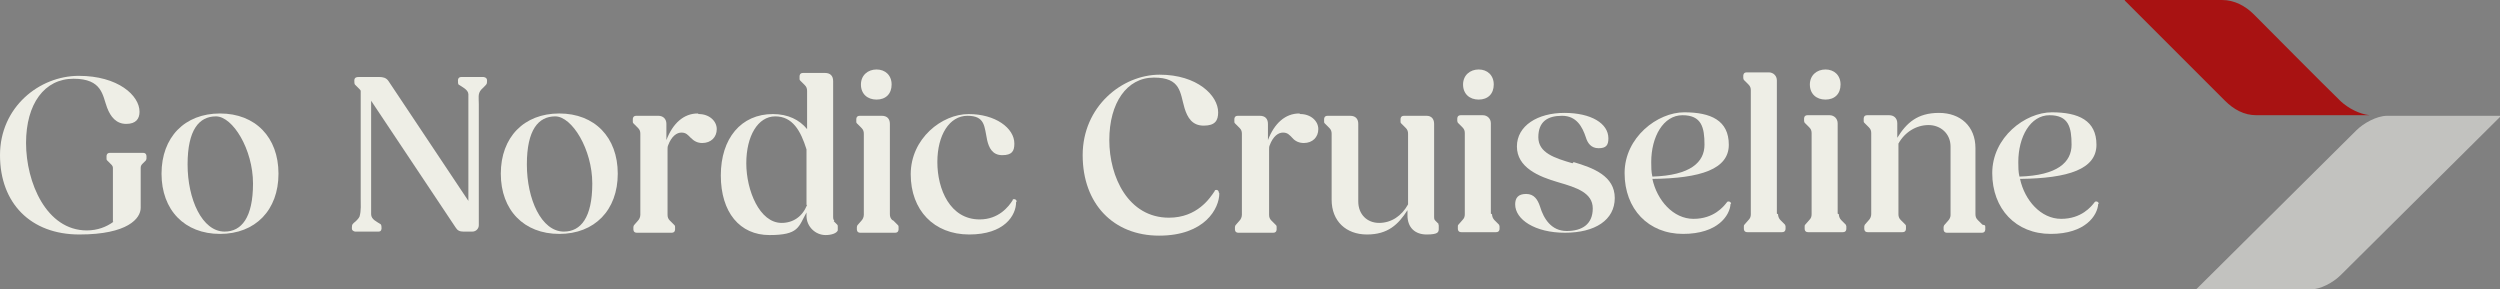 <?xml version="1.0" encoding="UTF-8"?>
<svg id="Layer_1" xmlns="http://www.w3.org/2000/svg" version="1.1" viewBox="0 0 431.8 50">
  <rect x="0" y="0" width="431.8" height="50" fill="#808080" stroke="none"/>
  <!-- Generator: Adobe Illustrator 29.3.1, SVG Export Plug-In . SVG Version: 2.1.0 Build 151)  -->
  <defs>
    <style>
      .st0 {
        fill: #c2c2bf;
      }

      .st0, .st1 {
        fill-rule: evenodd;
      }

      .st2 {
        fill: #a81212;
      }

      .st1, .st3 {
        fill: #eeeee6;
      }
    </style>
  </defs>
  <path class="st0" d="M379.5,50c-.1,0-.2-.1,0-.2l27.5-27.3c1.2-1.2,3.5-2.5,5.3-2.5h19.5c.1,0,.2.1,0,.2l-27.5,27.3c-1.3,1.3-3.5,2.5-5.3,2.5h-19.6Z"/>
  <path class="st2" d="M409.3,19.9c-1.8-.2-3.7-1.2-5-2.4-3.9-3.8-11.2-11.2-15-15-1.5-1.5-3.4-2.5-5.5-2.5h-16.7c-.1,0-.2.1,0,.2l17.2,17.2c1.5,1.5,3.3,2.5,5.4,2.5h19.7s0,0,0,0,0,0,0,0h0Z"/>
  <path class="st1" d="M248.5,38.7l-.6-.6c-.2-.2-.2-.4-.2-.6v-16.1c0-.9-.5-1.4-1.3-1.4h-3.1s-.5,0-.8,0c-.6,0-.6.5-.6.6v.4c0,.1,0,.2.1.3l.8.8c.3.3.4.6.4,1v12.2c-1.1,2-2.9,3.2-5,3.2s-3.6-1.5-3.6-3.7v-13.4c0-.9-.5-1.4-1.4-1.4h-3.1s-.5,0-.8,0c-.6,0-.6.5-.6.6v.4c0,.1,0,.2.1.3l.8.8c.3.3.4.6.4,1v11.4c0,3.7,2.5,6,6.1,6s5.4-1.7,7-4.2v.9c0,2.1,1.3,3.3,3.3,3.3s2.1-.4,2.1-1c0,0,0,0,0-.1v-.4c0-.1,0-.2-.1-.3h0Z"/>
  <path class="st1" d="M271.6,28.2c-3.1-.9-5.9-1.8-5.9-4.5s1.6-3.7,4.1-3.7,3.5,1.9,4.1,3.7c.3,1,.9,1.9,2.2,1.9s1.7-.5,1.7-1.7c0-2.6-3-4.4-7.6-4.4s-8.2,2.2-8.2,5.8,3.7,5.2,7.2,6.2c3.1.9,5.9,1.8,5.9,4.5s-1.8,3.9-4.5,3.9-4-2.2-4.6-4.2c-.4-1.2-1-2.2-2.4-2.2s-1.9.7-1.9,1.8c0,2.6,3.4,4.9,8.6,4.9s8.6-2.2,8.6-6-3.7-5.2-7.1-6.2h0Z"/>
  <path class="st1" d="M224.4,19.6c-2.4,0-4.3,1.7-5.4,4.6v-2.8c0-.9-.5-1.4-1.4-1.4h-3.5s0,0,0,0h-.3c-.6,0-.6.5-.6.6v.4c0,.1,0,.2.1.3l.8.8c.3.3.4.6.4,1v14c0,.4-.2.8-.4,1l-.7.8c0,0-.1.2-.1.3v.4c0,.1,0,.6.6.6h6c.6,0,.6-.5.6-.6v-.4c0-.1,0-.2-.1-.3l-.8-.8c-.3-.3-.4-.6-.4-1v-11.3c0-.2,0-.5.1-.7.6-1.6,1.5-2.2,2.3-2.2s1.1.4,1.6.9c.5.6,1.2.9,2,.9,1.5,0,2.5-1,2.5-2.4s-1.3-2.6-3.1-2.6h0Z"/>
  <path class="st3" d="M210.5,33.2c0-.2-.1-.3-.3-.4-.2,0-.4,0-.4.2h0c-.8,1.2-3,4.6-7.9,4.6-7,0-10.3-7-10.3-13.4s3-10.8,7.7-10.8,4.5,2.6,5.3,5.3c.5,1.6,1.3,3,3.3,3s2.5-.9,2.5-2.3c0-2.9-3.6-6.5-10.1-6.5s-13.3,5.5-13.3,13.9,5.3,13.9,13.2,13.9,10.4-4.7,10.4-7.3h0Z"/>
  <path class="st3" d="M299,35.2h0c0-.2-.2-.4-.4-.4s-.2,0-.3.1h0c-.6.8-2.3,2.9-5.8,2.9s-6.3-3.2-7.1-6.9c8.4-.1,13.2-1.7,13.2-5.9s-3.1-5.6-7.7-5.6-10.3,4.3-10.3,10.5,4.1,10.5,10.1,10.5,8.1-3.2,8.2-5.2h0s0,0,0,0ZM285.2,28c0-4.4,2.1-8.1,5.4-8.1s3.8,2.1,3.8,5.1-2.4,5.3-9,5.5c-.2-.8-.2-1.7-.2-2.5h0Z"/>
  <path class="st3" d="M362.5,35.2h0c0-.2-.2-.4-.4-.4s-.2,0-.3.1h0c-.6.8-2.3,2.9-5.8,2.9s-6.3-3.2-7.1-6.9c8.4-.1,13.2-1.7,13.2-5.9s-3.1-5.6-7.7-5.6-10.3,4.3-10.3,10.5,4.1,10.5,10.1,10.5,8.1-3.2,8.2-5.2h0s0,0,0,0ZM348.6,28c0-4.4,2.1-8.1,5.4-8.1s3.8,2.1,3.8,5.1-2.4,5.3-9,5.5c-.2-.8-.2-1.7-.2-2.5h0Z"/>
  <path class="st1" d="M255.4,17.2c1.6,0,2.6-1,2.6-2.6s-1.1-2.6-2.6-2.6-2.7,1-2.7,2.6,1.1,2.6,2.7,2.6Z"/>
  <path class="st1" d="M257.7,37c0,.4.2.8.4,1l.8.8c0,0,.1.2.1.3v.4c0,.1,0,.6-.6.6h-6c-.6,0-.6-.5-.6-.6v-.4c0-.1,0-.2.1-.3l.7-.8c.3-.3.4-.6.4-1v-14c0-.4-.1-.7-.4-1l-.8-.8c0,0-.1-.2-.1-.3v-.4c0-.1,0-.6.6-.6h.3s0,0,0,0h3.5c.8,0,1.4.6,1.4,1.4v15.6h0Z"/>
  <path class="st1" d="M315.3,17.2c1.6,0,2.6-1,2.6-2.6s-1.1-2.6-2.6-2.6-2.7,1-2.7,2.6,1.1,2.6,2.7,2.6Z"/>
  <path class="st1" d="M317.6,37c0,.4.2.8.4,1l.8.8c0,0,.1.2.1.3v.4c0,.1,0,.6-.6.6h-6c-.6,0-.6-.5-.6-.6v-.4c0-.1,0-.2.1-.3l.7-.8c.3-.3.4-.6.4-1v-14c0-.4-.1-.7-.4-1l-.8-.8c0,0-.1-.2-.1-.3v-.4c0-.1,0-.6.6-.6h.3s0,0,0,0h3.5c.8,0,1.4.6,1.4,1.4v15.6h0Z"/>
  <path class="st1" d="M342.4,38.8l-.8-.8c-.3-.3-.4-.6-.4-1v-9.7h0v-1.7c0-3.8-2.6-6.1-6.3-6.1s-5.6,1.7-7.2,4.3v-2.5c0-.9-.6-1.4-1.4-1.4h-3.5s0,0,0,0h-.3c-.6,0-.6.5-.6.6v.4c0,.1,0,.2.1.3l.8.8c.3.3.4.6.4,1v14c0,.4-.2.8-.4,1l-.7.8c0,0-.1.2-.1.3v.4c0,.1,0,.6.6.6h6c.6,0,.6-.5.6-.6v-.4c0-.1,0-.2-.1-.3l-.8-.8c-.3-.3-.4-.6-.4-1v-12.2c1.1-2,3.1-3.2,5.2-3.2s3.8,1.5,3.8,3.7v11.9c0,.3-.2.7-.4.9l-.7.8c0,0-.1.2-.1.3v.4c0,.1,0,.6.6.6h6c.6,0,.6-.5.6-.6v-.4c0-.1,0-.2-.1-.3h0Z"/>
  <path class="st1" d="M307.1,37c0,.4.2.8.4,1l.8.8c0,0,.1.2.1.3v.4c0,.1,0,.6-.6.6h-6c-.6,0-.6-.5-.6-.6v-.4c0-.1,0-.2.1-.3l.7-.8c.3-.3.4-.6.4-1V15.6c0-.4-.1-.7-.4-1l-.8-.8c0,0-.1-.2-.1-.3v-.4c0-.1,0-.6.6-.6h.3s0,0,0,0h3.5c.8,0,1.4.6,1.4,1.4v23h0Z"/>
  <path class="st1" d="M19.6,38.3c-1.2.9-2.8,1.5-4.6,1.5-7,0-10.5-8.3-10.5-15.1s3.2-11.1,8.2-11.1,5,2.9,5.8,5c.6,1.6,1.6,2.8,3.3,2.8s2.3-.9,2.3-2.1c0-2.8-3.7-6.2-10.5-6.2S0,18.5,0,26.8s5.3,13.7,13.7,13.7,10.6-2.8,10.6-4.6v-6.9c0-.3.1-.5.3-.7l.6-.6c0,0,.1-.2.1-.3v-.4c0-.1,0-.6-.6-.6h-5.7c-.6,0-.6.5-.6.6v.4c0,.1,0,.2.1.3l.8.8c.1.1.2.3.2.5v9.3Z"/>
  <path class="st1" d="M38,19.6c-6.1,0-10.1,4.1-10.1,10.4s4,10.4,10.1,10.4,10.1-4.1,10.1-10.4-4-10.4-10.1-10.4ZM38.8,40c-3.9,0-6.4-5.6-6.4-11.6s2-8.3,4.9-8.3,6.4,5.7,6.4,11.6-2,8.3-4.9,8.3h0Z"/>
  <path class="st1" d="M96.6,19.6c-6.1,0-10.1,4.1-10.1,10.4s4,10.4,10.1,10.4,10.1-4.1,10.1-10.4-4-10.4-10.1-10.4ZM97.4,40c-3.9,0-6.4-5.6-6.4-11.6s2-8.3,4.9-8.3,6.4,5.7,6.4,11.6-2,8.3-4.9,8.3h0Z"/>
  <path class="st1" d="M120.5,19.6c-2.4,0-4.3,1.7-5.4,4.6v-2.8c0-.9-.6-1.4-1.4-1.4h-3.5s0,0,0,0h-.3c-.6,0-.6.5-.6.6v.4c0,.1,0,.2.1.3l.8.8c.3.3.4.6.4,1v14c0,.4-.2.8-.4,1l-.7.8c0,0-.1.2-.1.3v.4c0,.1,0,.6.6.6h6c.6,0,.6-.5.6-.6v-.4c0-.1,0-.2-.1-.3l-.8-.8c-.3-.3-.4-.6-.4-1v-11.3c0-.2,0-.5.1-.7.6-1.6,1.5-2.2,2.3-2.2s1.1.4,1.6.9c.6.6,1.2.9,2,.9,1.5,0,2.5-1,2.5-2.4s-1.3-2.6-3.1-2.6h0Z"/>
  <path class="st1" d="M144.1,38.1c-.2-.2-.2-.4-.2-.6V14c0-.9-.5-1.4-1.4-1.4h-3.5s0,0,0,0h-.3c-.6,0-.6.5-.6.6v.4c0,.1,0,.2.1.3l.8.8c.3.3.4.6.4,1v6.6c-1.3-1.6-3.3-2.6-5.9-2.6-5.5,0-9,4.2-9,10.6s3.3,10.3,8.4,10.3,5-1.4,6.4-3.9v.6c0,1.8,1.5,3.3,3.3,3.3,1,0,1.9-.3,2.1-.8,0-.1,0-.3,0-.3v-.4c0-.1,0-.2-.1-.3l-.6-.6h0ZM139.4,35.4c-.8,2-2.4,3.1-4.4,3.1-3.8,0-6.1-5.6-6.1-10.3s2-8.1,5-8.1,4.4,2.5,5.4,5.7c0,.1,0,.3,0,.4v9.2Z"/>
  <path class="st1" d="M151.4,17.2c1.6,0,2.6-1,2.6-2.6s-1.1-2.6-2.6-2.6-2.7,1-2.7,2.6,1.1,2.6,2.7,2.6Z"/>
  <path class="st1" d="M154.1,38c-.3-.3-.4-.6-.4-1v-15.6c0-.9-.5-1.4-1.4-1.4h-3.5s0,0,0,0h-.3c-.6,0-.6.5-.6.6v.4c0,.1,0,.2.1.3l.8.8c.3.3.4.6.4,1v14c0,.4-.2.8-.4,1l-.7.8c0,0-.1.2-.1.3v.4c0,.1,0,.6.6.6h6c.6,0,.6-.5.6-.6v-.4c0-.1,0-.2-.1-.3l-.8-.8h0Z"/>
  <path class="st3" d="M175.6,34.8c0-.2-.2-.4-.4-.4s-.3,0-.3.2h0c-.7,1.1-2.4,3.3-5.7,3.3-5.1,0-7.3-5.2-7.3-9.9s2.1-8,5.2-8,2.9,1.9,3.4,4.2c.3,1.3.9,2.6,2.6,2.6s2.1-.7,2.1-2c0-2.7-3.3-5.1-7.9-5.1s-10,4.2-10,10.4,4,10.4,10.1,10.4,8.1-3.3,8.1-5.6h0Z"/>
  <path class="st1" d="M83.7,13.3h-4c-.6,0-.6.5-.6.6,0,.2,0,.6.1.7.6.4,1.7.9,1.7,1.7v18.4s-13.8-20.7-13.8-20.7c-.4-.6-1-.7-1.6-.7h-3.4c-.4,0-.9,0-.9.6,0,.2,0,.6.1.7l.8.8c0,0,.2.2.2.3,0,.1,0,.2,0,.3v18.2h0c0,1,.1,2.2-.2,3.2-.1.3-.7.9-1,1.1-.1.1-.3.3-.3.5,0,.4-.2.8.5,1h4.1c.5,0,.5-.5.5-.6,0-.2,0-.6-.2-.7-.6-.4-1.6-.8-1.6-1.7h0v-1.1s0-18.5,0-18.5l14.6,21.9c.3.5.7.7,1.3.7h1.6c.6,0,1.1-.5,1.1-1.1v-20.9c0-1.1-.2-1.8.4-2.5l.7-.7c.1-.1.3-.3.3-.5,0-.3.2-.9-.6-1h0Z"/>
</svg>